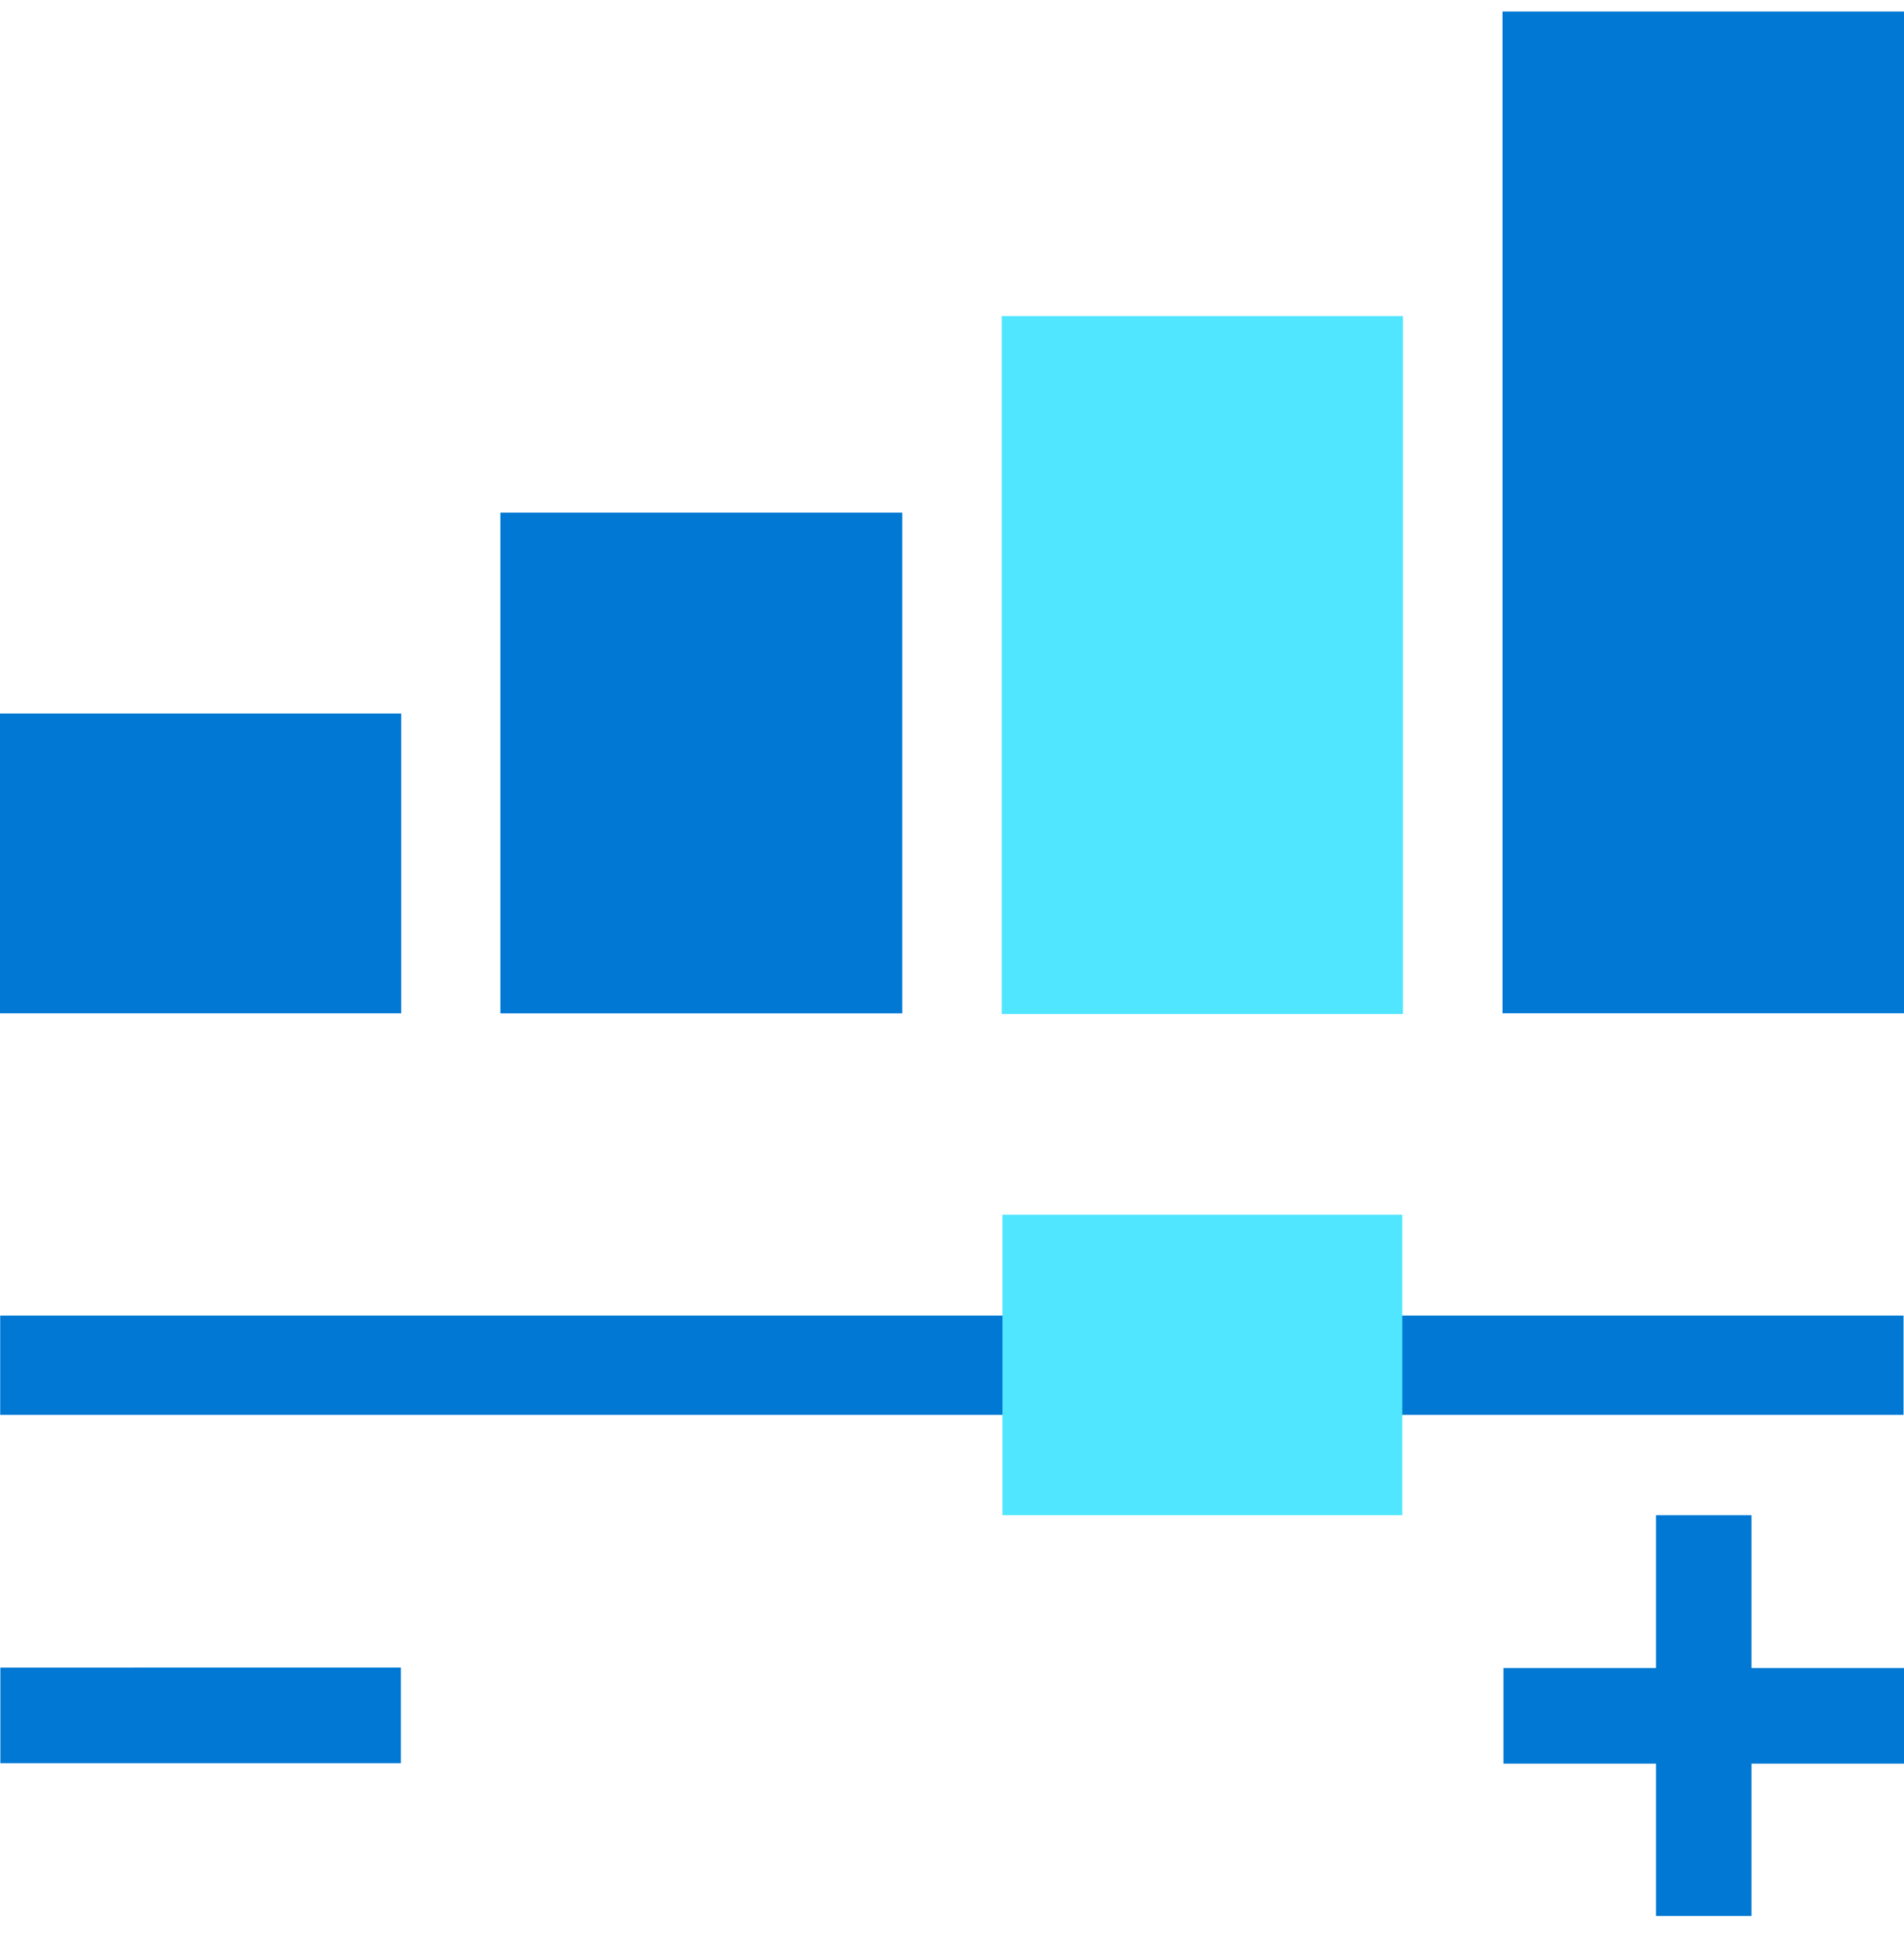 <svg xmlns="http://www.w3.org/2000/svg" viewBox="0 0 48 49"><path d="M47.988 35.662V33.16H.005v2.502h47.983z" fill="#0078D4"/><path d="M35.352 30.617h-10.08v7.573h10.08v-7.573z" fill="#50E6FF"/><path d="M48 42.043H37.903v2.41H48v-2.41z" fill="#0078D4"/><path d="M44.156 48.292v-10.1h-2.408v10.1h2.408zm-34.05-6.26H.009v2.409h10.097v-2.41zm.008-24.048H0v7.556h10.114v-7.556zm12.632-5.063h-10.13v12.62h10.13V12.92z" fill="#0078D4"/><path d="M35.368 7.968H25.254v17.59h10.114V7.967z" fill="#50E6FF"/><path d="M48 .292H37.878v25.247H48V.292z" fill="#0078D4"/></svg>